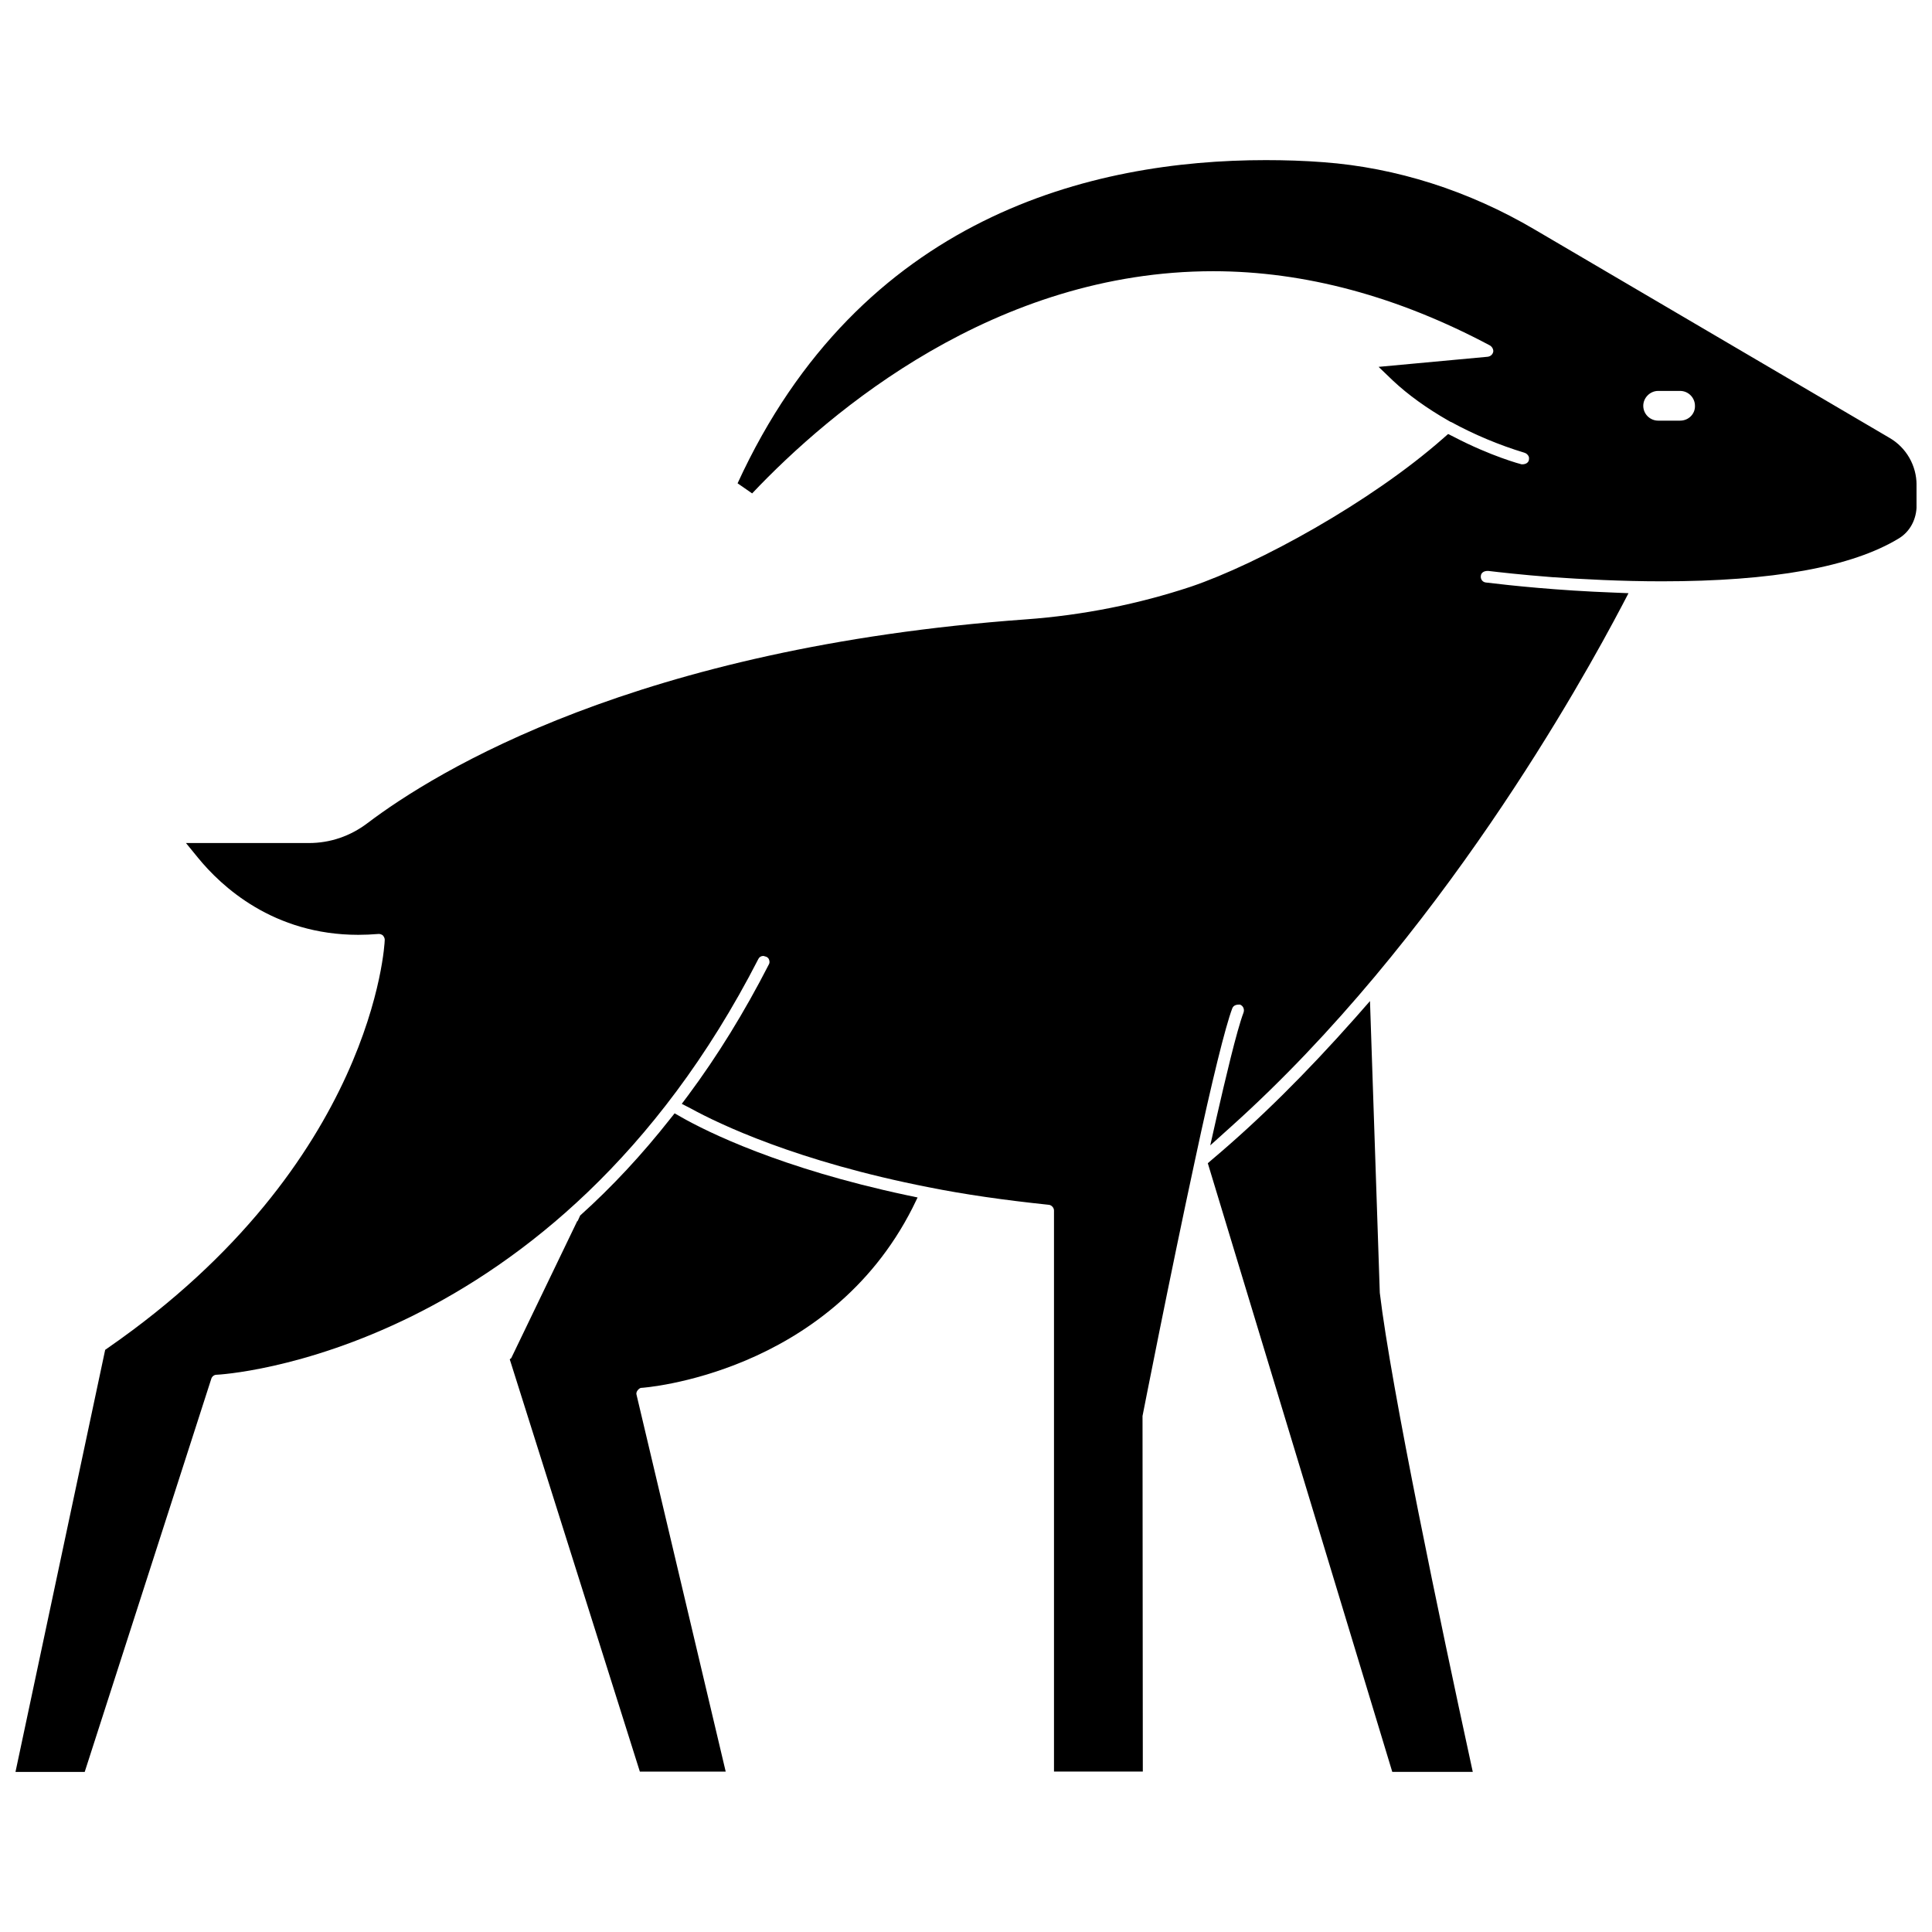 <?xml version="1.0" encoding="UTF-8"?>
<!-- Uploaded to: ICON Repo, www.svgrepo.com, Generator: ICON Repo Mixer Tools -->
<svg width="800px" height="800px" version="1.1" viewBox="144 144 512 512" xmlns="http://www.w3.org/2000/svg">
 <defs>
  <clipPath id="a">
   <path d="m148.09 186h503.81v428h-503.81z"/>
  </clipPath>
 </defs>
 <path d="m324.59 440.07-1.812-1.023-1.258 1.574c-7.32 9.289-15.273 17.871-23.773 25.504l-0.707 1.574v-0.234l-17.555 36.449-0.395 0.316 34.48 109.27h22.75l-23.617-99.816c-0.156-0.395 0-0.867 0.234-1.18 0.234-0.316 0.629-0.707 1.023-0.707 0.473 0 49.516-3.543 71.871-47.703l1.34-2.754-2.992-0.629c-33.297-7.098-52.82-16.777-59.59-20.637z"/>
 <path d="m509.66 486.59-2.598-77.305-3.938 4.488c-12.988 14.641-25.348 26.922-37.863 37.473l-1.18 1.023 48.887 161.3h21.332l-0.629-2.914c-7.719-35.5-21.02-98.871-24.012-124.06z"/>
 <g clip-path="url(#a)">
  <path d="m644.74 260.04-93.992-55.184c-17.477-10.312-36.762-16.453-56.047-17.871-5.039-0.395-10.312-0.551-15.273-0.551-45.895 0-107.45 14.801-139.96 85.648l3.856 2.676c20.859-22.043 64.551-58.883 122.17-58.883 24.324 0 48.965 6.691 73.367 19.68 0.629 0.395 0.945 1.102 0.867 1.652-0.156 0.789-0.789 1.258-1.496 1.34l-28.891 2.676 3.777 3.621c4.016 3.777 9.055 7.398 14.719 10.629l0.551 0.316 0.234 0.078c5.902 3.227 12.594 6.062 19.363 8.109 0.551 0.156 0.867 0.551 1.023 0.789 0.234 0.316 0.234 0.707 0.156 1.18-0.156 0.707-0.867 1.102-1.73 1.102l-0.223-0.004c-0.078 0-8.109-2.125-18.027-7.32l-1.418-0.707-1.258 1.102c-19.285 17.004-49.043 33.297-66.914 39.359-13.777 4.566-28.496 7.559-43.691 8.66-103.2 7.477-156.42 40.305-174.52 54.004-4.566 3.465-9.918 5.273-15.508 5.273h-32.59l3.148 3.856c6.219 7.637 19.996 20.469 42.508 20.469 1.73 0 3.465-0.078 5.434-0.234 0.316 0 0.707 0.078 1.102 0.395 0.156 0.234 0.551 0.629 0.473 1.34 0 0.551-2.676 58.961-73.289 107.93l-0.789 0.551-23.77 111.86h18.344l33.535-104.15c0.156-0.629 0.789-1.102 1.34-1.102 0.867 0 89.582-4.723 143.66-110.21 0.234-0.473 0.707-0.789 1.34-0.789l0.789 0.234c0.473 0.234 0.629 0.551 0.707 0.789 0.156 0.395 0.156 0.945-0.078 1.258-6.453 12.594-13.617 24.246-21.41 34.715l-1.652 2.203 2.441 1.258c7.32 4.016 28.023 14.012 63.055 20.859 9.445 1.891 19.836 3.387 31.805 4.644 0.707 0.078 1.34 0.789 1.34 1.496v148.7h23.539l-0.078-94.227c0.078-0.395 7.164-36.605 13.934-67.938 4.488-21.02 8.031-35.266 9.84-40.07 0.234-0.629 0.789-1.023 1.812-1.023h0.234c0.867 0.316 1.258 1.258 0.945 2.125-1.812 4.801-4.879 17.871-7.164 27.867l-1.652 7.32 5.512-4.961c55.34-49.672 93.203-118.32 103.6-138.07l1.73-3.305-3.777-0.156c-15.035-0.551-27.551-1.891-34.008-2.676-0.867-0.078-1.496-0.867-1.34-1.812 0.078-0.707 0.707-1.258 1.812-1.258h0.156c2.676 0.316 8.738 1.023 16.926 1.652 8.109 0.551 18.262 1.102 29.047 1.102 29.285 0 50.383-3.777 62.898-11.414 2.914-1.812 4.644-5.039 4.644-8.816l-0.02-5.344c0-5.039-2.676-9.84-7.164-12.438zm-55.496-4.566h-5.824c-2.125 0-3.938-1.73-3.938-3.938 0-2.125 1.812-3.938 3.938-3.938h5.824c2.203 0 3.938 1.812 3.938 3.938 0.078 2.125-1.656 3.938-3.938 3.938z"/>
 </g>
</svg>